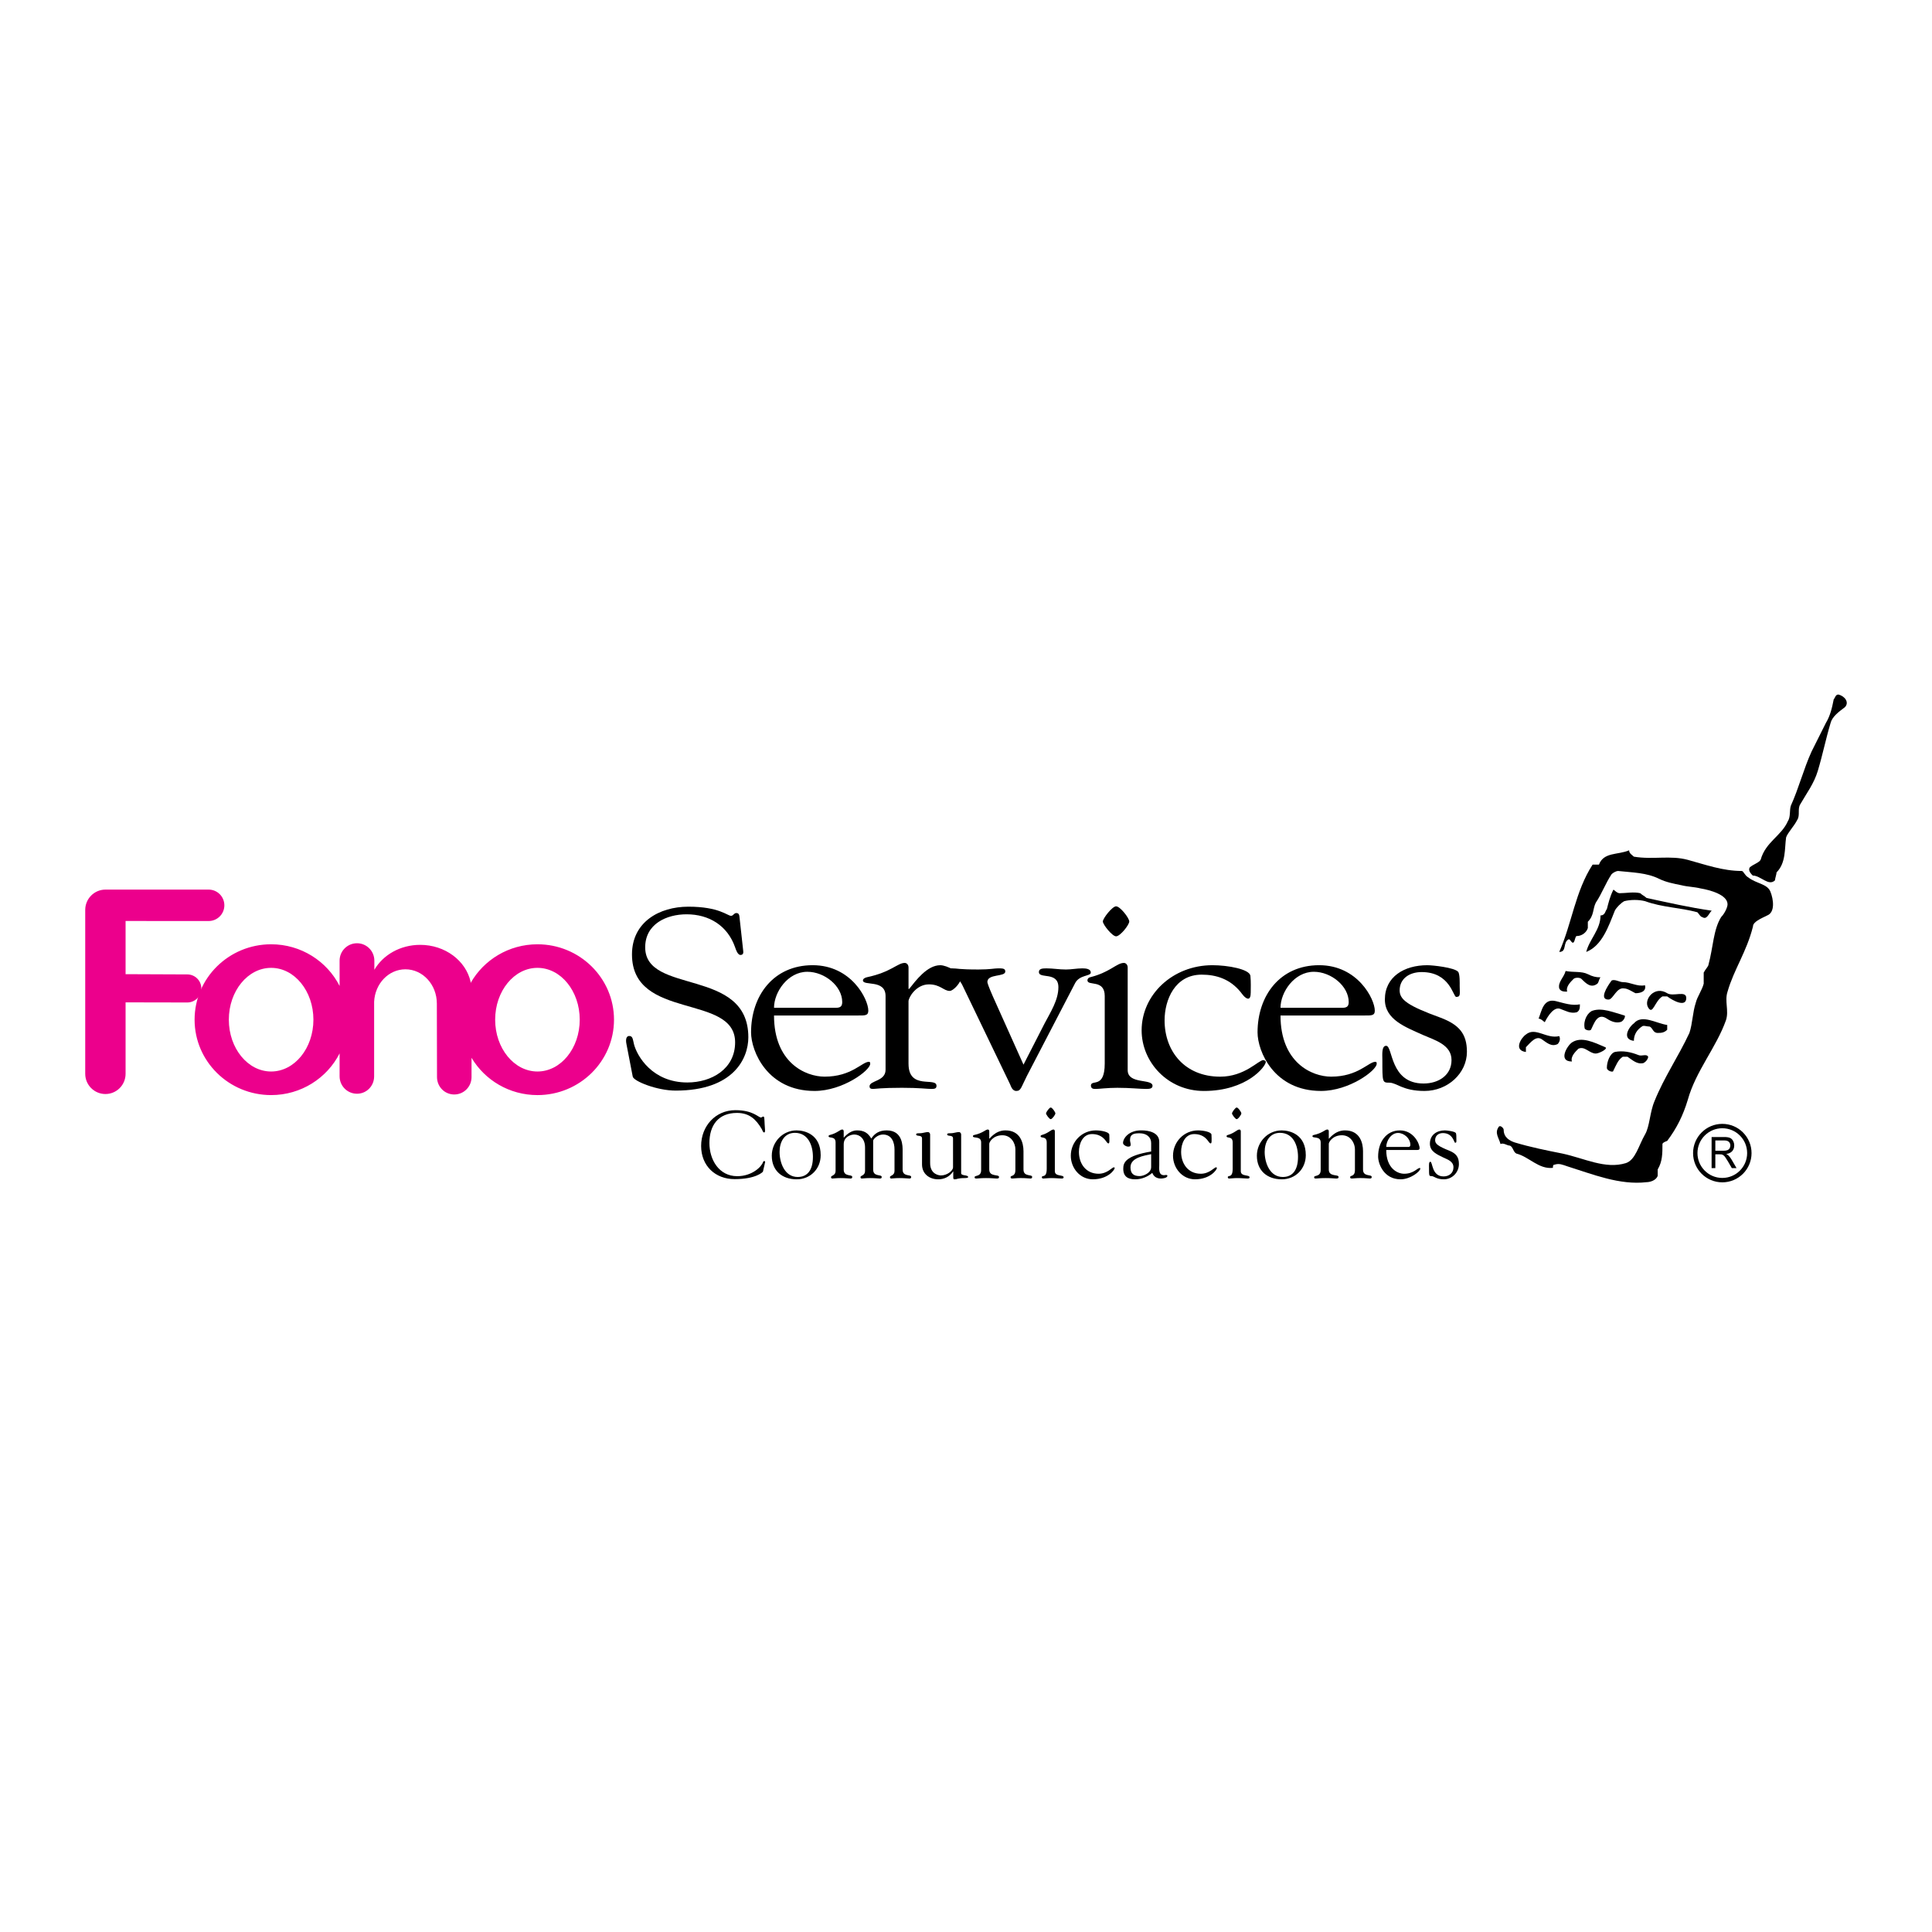 <?xml version="1.0" encoding="utf-8"?>
<!-- Generator: Adobe Illustrator 13.0.0, SVG Export Plug-In . SVG Version: 6.00 Build 14948)  -->
<!DOCTYPE svg PUBLIC "-//W3C//DTD SVG 1.0//EN" "http://www.w3.org/TR/2001/REC-SVG-20010904/DTD/svg10.dtd">
<svg version="1.0" id="Layer_1" xmlns="http://www.w3.org/2000/svg" xmlns:xlink="http://www.w3.org/1999/xlink" x="0px" y="0px"
	 width="192.756px" height="192.756px" viewBox="0 0 192.756 192.756" enable-background="new 0 0 192.756 192.756"
	 xml:space="preserve">
<g>
	<polygon fill-rule="evenodd" clip-rule="evenodd" fill="#FFFFFF" points="0,0 192.756,0 192.756,192.756 0,192.756 0,0 	"/>
	<path fill-rule="evenodd" clip-rule="evenodd" d="M168.397,85.789c1.742,0.475,3.484,1.109,5.386,1.109
		c0.158,0,0.316,0.475,0.633,0.633c0.792,0.634,1.901,0.634,2.218,1.426c0.317,0.792,0.476,2.06-0.316,2.376
		c-0.634,0.316-1.425,0.634-1.425,1.109c-0.635,2.535-1.901,4.276-2.535,6.494c-0.316,0.951,0.158,1.9-0.158,2.852
		c-0.951,2.693-3.01,5.068-3.802,7.92c-0.476,1.584-1.108,2.852-2.06,4.119c0,0-0.475,0.158-0.475,0.316
		c0,0.949,0,1.742-0.475,2.533c0,0.16,0,0.477,0,0.635c-0.159,0.475-0.793,0.635-1.109,0.635c-2.692,0.316-5.386-0.793-7.92-1.586
		c-0.476-0.158-0.793-0.316-1.268-0.158c-0.157,0-0.157,0.158-0.157,0.316c-1.428,0.158-2.377-1.107-3.645-1.426
		c-0.316-0.156-0.316-0.633-0.634-0.791c-0.316,0-0.634-0.316-0.949-0.158c-0.159-0.633-0.635-1.107-0.159-1.742
		c0.159-0.158,0.475,0.158,0.475,0.316c0,0.793,0.634,1.109,1.109,1.268c1.584,0.475,3.167,0.793,4.752,1.107
		c2.217,0.477,4.277,1.584,6.335,0.951c0.951-0.316,1.268-1.742,1.902-2.85c0.475-0.793,0.475-2.219,0.95-3.328
		c0.95-2.375,2.375-4.434,3.484-6.811c0.316-0.951,0.316-2.059,0.634-3.01c0.159-0.635,0.634-1.268,0.791-1.902
		c0-0.316,0-0.791,0-1.107c0.159-0.317,0.477-0.633,0.477-0.792c0.475-1.743,0.475-3.486,1.267-4.753
		c0.317-0.316,0.634-0.95,0.634-1.267c0-0.95-1.742-1.426-2.692-1.584c-0.634-0.158-1.268-0.158-1.901-0.316
		c-0.791-0.159-1.584-0.317-2.218-0.635c-1.267-0.633-2.691-0.633-4.117-0.791c-0.16,0-0.477,0.158-0.635,0.316
		c-0.633,0.951-0.95,1.901-1.583,2.851c-0.317,0.633-0.159,1.267-0.793,1.901c0,0.159,0,0.476,0,0.633
		c-0.158,0.476-0.634,0.792-1.108,0.792c-0.159,0-0.159,0.475-0.317,0.633c-0.159,0.159-0.316-0.316-0.475-0.316
		c-0.634,0.316-0.158,1.268-0.951,1.268c1.267-2.852,1.584-6.02,3.327-8.713c0.158,0,0.476,0,0.633,0
		c0.476-1.267,1.902-0.95,3.011-1.426c0,0.317,0.317,0.476,0.475,0.634C164.912,85.789,166.654,85.313,168.397,85.789
		L168.397,85.789z"/>
	<path fill-rule="evenodd" clip-rule="evenodd" d="M181.366,76.9c-0.389,1.296-1.109,2.217-1.742,3.326
		c-0.316,0.475,0,1.109-0.316,1.583c-0.318,0.635-0.951,1.268-1.109,1.743c-0.158,1.108,0,2.534-0.95,3.484
		c0,0.159-0.158,0.634-0.158,0.793c-0.635,0.633-1.426-0.476-2.219-0.476c-0.158-0.159-0.474-0.475-0.316-0.792
		c0.316-0.317,0.951-0.477,1.109-0.793c0.475-1.742,2.06-2.376,2.692-3.802c0.317-0.475,0.159-1.108,0.317-1.584
		c0.792-1.741,1.267-3.644,2.059-5.385c0.476-0.951,0.95-1.901,1.427-2.851c0.474-0.792,0.632-1.584,0.791-2.376
		c0.159-0.159,0.159-0.476,0.476-0.476c0.633,0.159,1.108,0.792,0.633,1.267c-0.633,0.476-1.268,0.95-1.426,1.584
		C182.159,73.732,181.842,75.315,181.366,76.9L181.366,76.9z"/>
	<path fill-rule="evenodd" clip-rule="evenodd" d="M161.587,89.115c0.632,0,1.425-0.159,2.058,0
		c0.159,0.159,0.477,0.316,0.635,0.476c2.217,0.475,4.276,0.95,6.495,1.267c-0.317,0.316-0.477,0.95-0.951,0.633
		c-0.158,0-0.316-0.316-0.475-0.474c-1.744-0.476-3.485-0.476-5.228-1.11c-0.635-0.158-1.426-0.158-2.061,0
		c-0.315,0.159-0.792,0.634-0.95,0.951c-0.633,1.584-1.267,3.485-2.851,4.119c0.316-1.268,1.425-2.219,1.425-3.644
		c0.477,0,0.477-0.475,0.634-0.634c0.159-0.633,0.317-1.267,0.634-1.901C160.952,88.64,161.269,89.115,161.587,89.115
		L161.587,89.115z"/>
	<path fill-rule="evenodd" clip-rule="evenodd" d="M158.418,97.193c0.448,0.225,0.793,0.318,1.267,0.318
		c-0.158,0.158-0.158,0.475-0.315,0.631c-0.635,0.477-1.109,0-1.585-0.473c-0.157-0.158-0.634-0.158-0.792,0
		c-0.316,0.316-0.791,0.791-0.633,1.266c-0.317,0-0.635,0-0.793-0.316c-0.158-0.633,0.476-1.107,0.635-1.743
		C156.992,97.035,157.784,96.876,158.418,97.193L158.418,97.193z"/>
	<path fill-rule="evenodd" clip-rule="evenodd" d="M161.903,97.986c0.792,0,1.425,0.475,2.218,0.314
		c0.158,0.635-0.477,0.793-0.951,0.793c-0.315-0.158-0.793-0.475-1.109-0.475c-0.792-0.158-1.108,1.109-1.583,1.109
		c-0.951,0-0.159-1.268,0.316-1.902C161.11,97.67,161.587,97.986,161.903,97.986L161.903,97.986z"/>
	<path fill-rule="evenodd" clip-rule="evenodd" d="M166.338,99.094c0.602,0.375,1.901-0.316,1.901,0.477
		c0,0.949-1.267,0.316-1.901-0.16c-0.158,0-0.316,0-0.475,0c-0.792,0.477-0.951,1.902-1.426,1.109
		C163.962,99.729,165.071,98.301,166.338,99.094L166.338,99.094z"/>
	<path fill-rule="evenodd" clip-rule="evenodd" d="M155.25,99.887c0.827,0.207,1.583,0.475,2.377,0.316c0,0.316,0,0.633-0.317,0.793
		c-0.634,0.158-1.108-0.16-1.585-0.318c-0.633-0.316-1.268,0.635-1.583,1.268c0,0.158-0.316-0.316-0.635-0.316
		C153.825,100.836,153.983,99.57,155.25,99.887L155.25,99.887z"/>
	<path fill-rule="evenodd" clip-rule="evenodd" d="M160.318,101.629c-0.949-0.633-1.267,0.475-1.584,1.109
		c-0.158,0.158-0.634,0-0.634-0.158c-0.158-0.793,0.317-1.584,0.793-1.744c0.95-0.316,2.059,0.16,3.167,0.477
		c0.158,0,0,0.475-0.315,0.633C161.269,102.104,160.794,101.945,160.318,101.629L160.318,101.629z"/>
	<path fill-rule="evenodd" clip-rule="evenodd" d="M165.389,103.055c-0.477,0-0.477-0.475-0.793-0.633c-0.316,0-0.634-0.16-0.792,0
		c-0.476,0.316-0.792,0.791-0.792,1.424c-1.267-0.158-0.475-1.424,0-1.742c0.792-0.949,2.218,0,3.326,0.158c0,0,0,0.318,0,0.477
		C166.021,103.055,165.705,103.055,165.389,103.055L165.389,103.055z"/>
	<path fill-rule="evenodd" clip-rule="evenodd" d="M153.825,103.688c-0.59-0.393-1.109,0.318-1.585,0.793c0,0.158,0,0.316,0,0.475
		c-1.267-0.158-0.476-1.426,0-1.742c0.95-0.791,2.059,0.475,3.326,0.158c0.158,0.316,0,0.635-0.158,0.793
		C154.774,104.48,154.299,104.006,153.825,103.688L153.825,103.688z"/>
	<path fill-rule="evenodd" clip-rule="evenodd" d="M159.211,105.113c-0.635,0-1.11-0.791-1.743-0.475
		c-0.317,0.316-0.792,0.793-0.635,1.268c-1.425,0-0.474-1.584,0-1.9c0.951-0.635,2.219,0,3.328,0.475
		C160.478,104.639,159.526,105.113,159.211,105.113L159.211,105.113z"/>
	<path fill-rule="evenodd" clip-rule="evenodd" d="M163.486,105.271c0.329,0.133,0.793-0.158,0.951,0.16
		c0,0.158-0.158,0.475-0.476,0.633c-0.634,0.158-1.107-0.316-1.585-0.633c-0.158,0-0.316,0-0.474,0
		c-0.475,0.316-0.635,0.791-0.951,1.424c0,0.158-0.634,0-0.634-0.316c0-0.633,0.317-1.426,0.792-1.584
		C161.903,104.797,162.695,104.955,163.486,105.271L163.486,105.271z"/>
	<path fill-rule="evenodd" clip-rule="evenodd" d="M62.497,104.145c-0.101-0.506,0.025-0.785,0.278-0.785
		c0.354,0,0.354,0.305,0.482,0.838c0.304,1.164,1.824,3.801,5.321,3.801c2.409,0,4.765-1.344,4.765-4.004
		c0-4.893-10.29-2.156-10.29-8.77c0-3.219,2.712-4.765,5.626-4.765c3.068,0,3.903,0.913,4.259,0.913
		c0.228,0,0.278-0.279,0.532-0.279c0.152,0,0.278,0.077,0.304,0.355l0.38,3.446c0.026,0.203-0.026,0.381-0.278,0.381
		c-0.279,0-0.457-0.532-0.533-0.761c-0.76-2.178-2.61-3.295-4.841-3.295c-2.002,0-4.131,0.963-4.131,3.295
		c0,4.764,10.291,1.978,10.291,8.973c0,2.129-1.496,5.322-7.25,5.322c-1.875,0-4.182-0.938-4.283-1.393L62.497,104.145
		L62.497,104.145z"/>
	<path fill-rule="evenodd" clip-rule="evenodd" d="M77.224,101.316c0,4.705,3.136,6.102,5.049,6.102
		c2.698,0,3.733-1.482,4.422-1.482c0.125,0,0.125,0.115,0.125,0.199c0,0.656-2.729,2.709-5.551,2.709
		c-4.705,0-6.335-3.963-6.335-5.846c0-3.648,2.227-6.7,6.147-6.7c3.858,0,5.551,3.393,5.551,4.534c0,0.514-0.344,0.484-1.067,0.484
		H77.224L77.224,101.316L77.224,101.316z M83.402,100.547c0.438,0,0.627-0.143,0.627-0.57c0-1.596-1.756-3.022-3.481-3.022
		c-1.945,0-3.324,2.026-3.324,3.592H83.402L83.402,100.547z"/>
	<path fill-rule="evenodd" clip-rule="evenodd" d="M90.644,106.135c0,2.652,2.79,1.283,2.79,2.195c0,0.258-0.156,0.314-0.502,0.314
		c-0.438,0-1.191-0.115-2.947-0.115c-2.102,0-2.667,0.115-2.885,0.115c-0.251,0-0.346-0.086-0.346-0.258
		c0-0.598,1.599-0.484,1.599-1.652v-7.355c0-1.711-2.258-0.971-2.258-1.568c0-0.172,0.251-0.285,0.408-0.314
		c2.415-0.513,3.042-1.426,3.764-1.426c0.188,0,0.377,0.172,0.377,0.458v2.137h0.062c0.659-0.826,1.788-2.366,3.105-2.366
		c0.659,0,2.07,0.741,2.07,1.284c0,0.428-0.753,1.281-1.13,1.281c-0.596,0-0.94-0.654-2.07-0.654c-1.286,0-2.038,1.312-2.038,1.682
		V106.135L90.644,106.135z"/>
	<path fill-rule="evenodd" clip-rule="evenodd" d="M102.114,106.221l2.101-4.105c0.598-1.141,1.381-2.338,1.381-3.621
		c0-1.597-1.944-0.799-1.944-1.511c0-0.342,0.346-0.37,0.753-0.37c0.658,0,1.254,0.114,1.945,0.114c0.532,0,1.097-0.114,1.63-0.114
		c0.313,0,0.847,0.028,0.847,0.426c0,0.371-1.129,0.2-1.567,1.057l-4.799,9.236c-0.597,1.17-0.597,1.512-1.066,1.512
		c-0.408,0-0.533-0.484-0.628-0.684l-4.735-9.838c-0.596-1.283-1.725-0.854-1.725-1.368c0-0.2,0.031-0.342,0.658-0.342
		c0.596,0,0.596,0.114,2.666,0.114c1.161,0,1.569-0.114,1.945-0.114c0.439,0,0.722,0,0.722,0.313c0,0.57-1.788,0.2-1.788,1.054
		c0,0.086,0.156,0.543,0.533,1.398L102.114,106.221L102.114,106.221z"/>
	<path fill-rule="evenodd" clip-rule="evenodd" d="M110.22,99.379c0-1.711-1.725-0.971-1.725-1.568c0-0.172,0.125-0.285,0.282-0.314
		c2.007-0.513,2.634-1.426,3.356-1.426c0.187,0,0.376,0.172,0.376,0.458v10.234c0,1.455,2.478,0.826,2.478,1.568
		c0,0.229-0.188,0.314-0.596,0.314c-0.659,0-1.631-0.115-2.917-0.115c-1.004,0-1.818,0.115-2.164,0.115
		c-0.252,0-0.438-0.029-0.471-0.314c0-0.713,1.38,0.371,1.38-2.225V99.379L110.22,99.379L110.22,99.379z M112.666,91.936
		c0,0.342-0.909,1.482-1.316,1.482c-0.377,0-1.318-1.168-1.318-1.482c0-0.313,0.941-1.512,1.318-1.512
		C111.757,90.424,112.666,91.594,112.666,91.936L112.666,91.936z"/>
	<path fill-rule="evenodd" clip-rule="evenodd" d="M113.901,102.799c0-3.562,3.105-6.5,7.057-6.5c1.568,0,3.701,0.399,3.795,1.055
		c0.063,0.627,0.032,1.311,0.032,1.682c0,0.4-0.094,0.6-0.251,0.6c-0.314,0-0.659-0.541-0.753-0.654
		c-1.066-1.312-2.446-1.741-3.89-1.741c-2.664,0-3.7,2.509-3.7,4.562c0,3.08,2.007,5.617,5.551,5.617
		c2.447,0,3.827-1.654,4.297-1.654c0.095,0,0.251,0.086,0.251,0.172c0,0.457-1.882,2.908-6.178,2.908
		C116.505,108.844,113.901,105.963,113.901,102.799L113.901,102.799z"/>
	<path fill-rule="evenodd" clip-rule="evenodd" d="M127.756,101.316c0,4.705,3.136,6.102,5.049,6.102
		c2.697,0,3.732-1.482,4.422-1.482c0.126,0,0.126,0.115,0.126,0.199c0,0.656-2.729,2.709-5.552,2.709
		c-4.704,0-6.335-3.963-6.335-5.846c0-3.648,2.228-6.7,6.147-6.7c3.857,0,5.551,3.393,5.551,4.534c0,0.514-0.346,0.484-1.065,0.484
		H127.756L127.756,101.316L127.756,101.316z M133.934,100.547c0.439,0,0.627-0.143,0.627-0.57c0-1.596-1.756-3.022-3.481-3.022
		c-1.943,0-3.323,2.026-3.323,3.592H133.934L133.934,100.547z"/>
	<path fill-rule="evenodd" clip-rule="evenodd" d="M138.169,99.721c0-2.281,1.944-3.422,4.234-3.422
		c0.534,0,2.697,0.229,3.073,0.656c0.188,0.227,0.157,1.198,0.157,1.397c0,0.77,0.126,1.111-0.345,1.111
		c-0.313,0-0.597-2.48-3.45-2.48c-1.223,0-2.195,0.656-2.195,1.824c0,0.941,0.815,1.541,4.108,2.738
		c1.788,0.684,2.604,1.568,2.604,3.393c0,2.139-1.914,3.906-4.233,3.906c-2.196,0-2.761-0.826-3.514-0.826
		c-0.689,0-0.689-0.029-0.689-2.283c0-0.482-0.095-1.395,0.376-1.395c0.69,0,0.345,3.762,3.732,3.762
		c1.537,0,2.791-0.855,2.791-2.338c0-1.512-1.6-1.967-2.854-2.508C140.271,102.486,138.169,101.744,138.169,99.721L138.169,99.721z"
		/>
	<path fill-rule="evenodd" clip-rule="evenodd" d="M73.372,110.762c1.787,0,2.281,0.732,2.556,0.732
		c0.076,0,0.134-0.096,0.229-0.096c0.104,0,0.104,0.152,0.132,0.77c0.019,0.504,0.105,0.818-0.056,0.818
		c-0.114,0-0.181-0.248-0.218-0.314c-0.59-1.016-1.264-1.635-2.49-1.635c-1.854,0-2.747,1.236-2.747,3.004
		c0,1.654,0.95,3.307,2.775,3.307c1.492,0,2.424-0.949,2.567-1.387c0.019-0.066,0.076-0.125,0.132-0.125
		c0.048,0,0.094,0.059,0.086,0.105l-0.218,0.949c-0.011,0.039-0.685,0.752-2.824,0.752c-1.948,0-3.344-1.34-3.344-3.309
		C69.951,112.367,71.366,110.762,73.372,110.762L73.372,110.762z"/>
	<path fill-rule="evenodd" clip-rule="evenodd" d="M77.001,115.309c0-1.363,1.076-2.529,2.474-2.529
		c0.842,0,2.405,0.412,2.405,2.475c0,1.363-1.031,2.406-2.395,2.406C78.044,117.66,77.001,116.805,77.001,115.309L77.001,115.309
		L77.001,115.309z M81.105,115.42c0-1.143-0.478-2.396-1.797-2.396c-1.086,0-1.53,0.955-1.53,1.898c0,1.086,0.51,2.506,1.807,2.506
		C80.517,117.428,81.105,116.795,81.105,115.42L81.105,115.42z"/>
	<path fill-rule="evenodd" clip-rule="evenodd" d="M84.176,116.684c0,0.766,0.853,0.443,0.853,0.744
		c0,0.133-0.077,0.154-0.188,0.154c-0.144,0-0.51-0.045-0.976-0.045c-0.454,0-0.688,0.045-0.82,0.045
		c-0.09,0-0.133-0.055-0.133-0.145c0-0.166,0.455-0.133,0.455-0.609v-2.85c0-0.666-0.698-0.377-0.698-0.611
		c0-0.066,0.043-0.109,0.099-0.121c0.798-0.199,1.021-0.555,1.275-0.555c0.067,0,0.134,0.066,0.134,0.178v0.643
		c0.332-0.377,0.787-0.732,1.319-0.732c0.676,0,1.087,0.223,1.431,0.811c0.344-0.51,0.787-0.811,1.542-0.811
		c1.641,0,1.586,1.643,1.586,2.031v1.873c0,0.766,0.853,0.443,0.853,0.744c0,0.133-0.077,0.154-0.188,0.154
		c-0.144,0-0.51-0.045-0.976-0.045c-0.454,0-0.688,0.045-0.82,0.045c-0.089,0-0.133-0.055-0.133-0.145
		c0-0.166,0.455-0.133,0.455-0.609v-2.152c0-0.676-0.255-1.484-1.154-1.484c-0.521,0-0.975,0.453-0.975,0.621v2.871
		c0,0.766,0.853,0.443,0.853,0.744c0,0.133-0.077,0.154-0.188,0.154c-0.145,0-0.511-0.045-0.977-0.045
		c-0.454,0-0.688,0.045-0.82,0.045c-0.09,0-0.133-0.055-0.133-0.145c0-0.166,0.455-0.133,0.455-0.609v-2.34
		c0-0.875-0.521-1.297-1.076-1.297c-0.31,0-1.052,0.199-1.052,0.975V116.684L84.176,116.684z"/>
	<path fill-rule="evenodd" clip-rule="evenodd" d="M95.084,113.59c0-0.422-0.587-0.154-0.587-0.422c0-0.088,0.145-0.1,0.199-0.1
		c0.321,0,0.477-0.033,0.599-0.066c0.122-0.021,0.222-0.055,0.399-0.055c0.044,0,0.2,0.055,0.2,0.266v3.836
		c0,0.289,0.698,0.145,0.698,0.389c0,0.09-0.233,0.1-0.41,0.1c-0.311,0-0.466,0.033-0.599,0.057
		c-0.123,0.033-0.21,0.066-0.377,0.066c-0.089,0-0.1-0.123-0.1-0.166v-0.611h-0.022c-0.344,0.521-0.887,0.777-1.475,0.777
		c-0.888,0-1.619-0.543-1.619-1.486v-2.584c0-0.422-0.587-0.154-0.587-0.422c0-0.088,0.145-0.1,0.2-0.1
		c0.322,0,0.477-0.033,0.598-0.066c0.123-0.021,0.222-0.055,0.399-0.055c0.044,0,0.199,0.055,0.199,0.266v2.805
		c-0.01,1.176,0.932,1.254,1.076,1.254c0.632,0,1.187-0.467,1.209-0.787V113.59L95.084,113.59z"/>
	<path fill-rule="evenodd" clip-rule="evenodd" d="M98.699,116.684c0,0.766,0.976,0.443,0.976,0.744
		c0,0.133-0.078,0.154-0.244,0.154c-0.188,0-0.41-0.045-1.054-0.045c-0.588,0-0.81,0.045-0.942,0.045
		c-0.145,0-0.199-0.021-0.199-0.133c0-0.223,0.653,0,0.653-0.721v-2.75c0-0.666-0.82-0.377-0.82-0.611
		c0-0.066,0.045-0.109,0.1-0.121c0.92-0.199,1.142-0.555,1.397-0.555c0.065,0,0.133,0.066,0.133,0.178v0.732
		c-0.022,0.133,0.532-0.822,1.607-0.822c1.485,0,1.808,1.232,1.808,2.074v1.83c0,0.766,0.865,0.443,0.865,0.744
		c0,0.133-0.078,0.154-0.188,0.154c-0.145,0-0.423-0.045-0.966-0.045c-0.422,0-0.654,0.045-0.799,0.045
		c-0.144,0-0.199-0.021-0.199-0.133c0-0.223,0.478,0,0.478-0.721v-2.074c0-0.555-0.4-1.387-1.298-1.387
		c-0.932,0-1.32,0.689-1.309,0.865V116.684L98.699,116.684z"/>
	<path fill-rule="evenodd" clip-rule="evenodd" d="M104.431,113.979c0-0.666-0.61-0.377-0.61-0.611c0-0.066,0.045-0.109,0.1-0.121
		c0.709-0.199,0.932-0.555,1.187-0.555c0.067,0,0.134,0.066,0.134,0.178v3.98c0,0.566,0.875,0.322,0.875,0.611
		c0,0.088-0.065,0.121-0.21,0.121c-0.232,0-0.576-0.045-1.031-0.045c-0.354,0-0.643,0.045-0.766,0.045
		c-0.088,0-0.154-0.012-0.166-0.121c0-0.277,0.488,0.145,0.488-0.865V113.979L104.431,113.979L104.431,113.979z M105.295,111.084
		c0,0.133-0.321,0.576-0.466,0.576c-0.133,0-0.465-0.455-0.465-0.576c0-0.123,0.332-0.588,0.465-0.588
		C104.974,110.496,105.295,110.951,105.295,111.084L105.295,111.084z"/>
	<path fill-rule="evenodd" clip-rule="evenodd" d="M106.834,115.309c0-1.387,1.1-2.529,2.495-2.529c0.556,0,1.309,0.156,1.343,0.412
		c0.021,0.244,0.011,0.51,0.011,0.652c0,0.156-0.033,0.234-0.089,0.234c-0.111,0-0.233-0.211-0.266-0.256
		c-0.377-0.51-0.865-0.676-1.375-0.676c-0.942,0-1.309,0.977-1.309,1.775c0,1.197,0.71,2.184,1.963,2.184
		c0.864,0,1.352-0.643,1.519-0.643c0.033,0,0.09,0.033,0.09,0.064c0,0.178-0.666,1.133-2.186,1.133
		C107.755,117.66,106.834,116.539,106.834,115.309L106.834,115.309z"/>
	<path fill-rule="evenodd" clip-rule="evenodd" d="M114.85,114.033c0-0.576-0.455-0.965-1.143-0.965
		c-0.531,0-0.965,0.055-0.965,0.666c0,0.166,0.067,0.332,0.067,0.453c0,0.123-0.034,0.213-0.244,0.213
		c-0.188,0-0.521-0.168-0.521-0.367c0.012-0.51,0.632-1.285,1.863-1.254c0.688,0,1.752,0.201,1.752,1.143v2.297
		c0,0.377-0.1,1.031,0.478,1.031c0.044,0,0.144-0.023,0.188-0.023c0.056,0,0.145,0,0.145,0.078c0,0.232-0.487,0.277-0.644,0.277
		c-0.432,0-0.721-0.199-0.864-0.564c-0.467,0.398-1.076,0.643-1.698,0.643c-0.72,0-1.195-0.266-1.195-1.055
		c0-0.588,0.188-1.285,2.782-1.719V114.033L114.85,114.033L114.85,114.033z M114.85,115.152c-0.709,0.156-2.062,0.334-2.062,1.311
		c0,0.631,0.321,0.875,0.909,0.875c0.399,0,1.153-0.311,1.153-0.898V115.152L114.85,115.152z"/>
	<path fill-rule="evenodd" clip-rule="evenodd" d="M117.032,115.309c0-1.387,1.097-2.529,2.495-2.529
		c0.554,0,1.309,0.156,1.341,0.412c0.022,0.244,0.012,0.51,0.012,0.652c0,0.156-0.033,0.234-0.088,0.234
		c-0.111,0-0.233-0.211-0.268-0.256c-0.376-0.51-0.865-0.676-1.375-0.676c-0.942,0-1.308,0.977-1.308,1.775
		c0,1.197,0.709,2.184,1.962,2.184c0.865,0,1.354-0.643,1.52-0.643c0.034,0,0.089,0.033,0.089,0.064
		c0,0.178-0.666,1.133-2.184,1.133C117.953,117.66,117.032,116.539,117.032,115.309L117.032,115.309z"/>
	<path fill-rule="evenodd" clip-rule="evenodd" d="M122.984,113.979c0-0.666-0.609-0.377-0.609-0.611c0-0.066,0.045-0.109,0.1-0.121
		c0.71-0.199,0.933-0.555,1.187-0.555c0.067,0,0.132,0.066,0.132,0.178v3.98c0,0.566,0.877,0.322,0.877,0.611
		c0,0.088-0.066,0.121-0.211,0.121c-0.232,0-0.576-0.045-1.031-0.045c-0.355,0-0.643,0.045-0.765,0.045
		c-0.089,0-0.155-0.012-0.166-0.121c0-0.277,0.487,0.145,0.487-0.865V113.979L122.984,113.979L122.984,113.979z M123.85,111.084
		c0,0.133-0.321,0.576-0.465,0.576c-0.135,0-0.467-0.455-0.467-0.576c0-0.123,0.332-0.588,0.467-0.588
		C123.528,110.496,123.85,110.951,123.85,111.084L123.85,111.084z"/>
	<path fill-rule="evenodd" clip-rule="evenodd" d="M125.399,115.309c0-1.363,1.076-2.529,2.473-2.529
		c0.844,0,2.407,0.412,2.407,2.475c0,1.363-1.031,2.406-2.395,2.406C126.441,117.66,125.399,116.805,125.399,115.309
		L125.399,115.309L125.399,115.309z M129.503,115.42c0-1.143-0.478-2.396-1.797-2.396c-1.086,0-1.53,0.955-1.53,1.898
		c0,1.086,0.51,2.506,1.809,2.506C128.915,117.428,129.503,116.795,129.503,115.42L129.503,115.42z"/>
	<path fill-rule="evenodd" clip-rule="evenodd" d="M132.573,116.684c0,0.766,0.977,0.443,0.977,0.744
		c0,0.133-0.077,0.154-0.244,0.154c-0.188,0-0.411-0.045-1.054-0.045c-0.588,0-0.809,0.045-0.942,0.045
		c-0.145,0-0.199-0.021-0.199-0.133c0-0.223,0.654,0,0.654-0.721v-2.75c0-0.666-0.821-0.377-0.821-0.611
		c0-0.066,0.044-0.109,0.1-0.121c0.921-0.199,1.143-0.555,1.397-0.555c0.066,0,0.133,0.066,0.133,0.178v0.732
		c-0.021,0.133,0.533-0.822,1.608-0.822c1.487,0,1.807,1.232,1.807,2.074v1.83c0,0.766,0.867,0.443,0.867,0.744
		c0,0.133-0.078,0.154-0.189,0.154c-0.145,0-0.422-0.045-0.965-0.045c-0.421,0-0.654,0.045-0.799,0.045
		c-0.144,0-0.199-0.021-0.199-0.133c0-0.223,0.478,0,0.478-0.721v-2.074c0-0.555-0.399-1.387-1.299-1.387
		c-0.932,0-1.318,0.689-1.309,0.865V116.684L132.573,116.684z"/>
	<path fill-rule="evenodd" clip-rule="evenodd" d="M138.306,114.732c0,1.83,1.108,2.373,1.785,2.373
		c0.954,0,1.319-0.578,1.562-0.578c0.046,0,0.046,0.047,0.046,0.078c0,0.256-0.965,1.055-1.964,1.055
		c-1.663,0-2.239-1.541-2.239-2.273c0-1.42,0.787-2.607,2.174-2.607c1.363,0,1.962,1.32,1.962,1.766
		c0,0.199-0.122,0.188-0.377,0.188H138.306L138.306,114.732L138.306,114.732z M140.489,114.432c0.155,0,0.222-0.055,0.222-0.221
		c0-0.621-0.62-1.176-1.23-1.176c-0.688,0-1.175,0.787-1.175,1.396H140.489L140.489,114.432z"/>
	<path fill-rule="evenodd" clip-rule="evenodd" d="M142.661,114.111c0-0.889,0.688-1.332,1.496-1.332
		c0.189,0,0.955,0.09,1.087,0.256c0.067,0.088,0.056,0.467,0.056,0.543c0,0.301,0.045,0.434-0.122,0.434
		c-0.111,0-0.21-0.965-1.22-0.965c-0.431,0-0.775,0.254-0.775,0.709c0,0.367,0.288,0.6,1.452,1.064
		c0.632,0.268,0.921,0.611,0.921,1.32c0,0.832-0.677,1.52-1.498,1.52c-0.775,0-0.975-0.322-1.241-0.322
		c-0.244,0-0.244-0.012-0.244-0.887c0-0.189-0.033-0.543,0.134-0.543c0.243,0,0.12,1.463,1.319,1.463
		c0.543,0,0.986-0.332,0.986-0.908c0-0.59-0.565-0.768-1.009-0.977C143.404,115.188,142.661,114.898,142.661,114.111
		L142.661,114.111z"/>
	<path fill-rule="evenodd" clip-rule="evenodd" fill="#EC008C" d="M12.529,100.006v7.127c0,1.115-0.896,2.018-2.01,2.018
		c-1.112,0-2.016-0.902-2.016-2.018V90.781c0-1.113,0.903-2.026,2.016-2.026h2.01h8.287c0.867,0,1.568,0.702,1.568,1.568
		c0,0.866-0.702,1.568-1.568,1.568l-8.287-0.004v5.306l6.158,0.025c0.774,0,1.4,0.627,1.4,1.4s-0.626,1.4-1.4,1.4L12.529,100.006
		L12.529,100.006z"/>
	<path fill-rule="evenodd" clip-rule="evenodd" fill="#EC008C" d="M46.949,97.936c-0.477-2.093-2.542-3.668-5.028-3.668
		c-1.994,0-3.717,1.012-4.572,2.491v-0.915c0-0.959-0.773-1.736-1.731-1.736c-0.959,0-1.737,0.777-1.737,1.736l0.001,2.527
		c-1.252-2.466-3.842-4.16-6.832-4.16c-4.217,0-7.636,3.369-7.636,7.523s3.418,7.523,7.636,7.523c2.989,0,5.579-1.693,6.832-4.16
		l-0.001,2.289c0,0.959,0.777,1.736,1.737,1.736c0.958,0,1.709-0.777,1.709-1.736v-7.447c0.088-1.801,1.446-3.231,3.122-3.231
		c1.732,0,3.135,1.53,3.135,3.417l0.016,7.334c0,0.961,0.761,1.738,1.72,1.738c0.959,0,1.725-0.777,1.725-1.738v-1.922
		c1.326,2.227,3.77,3.721,6.579,3.721c4.216,0,7.635-3.369,7.635-7.523s-3.418-7.523-7.635-7.523c-2.865,0-5.36,1.555-6.667,3.854
		L46.949,97.936L46.949,97.936z"/>
	<path fill-rule="evenodd" clip-rule="evenodd" fill="#FFFFFF" d="M27.05,106.904c2.33,0,4.219-2.314,4.219-5.17
		s-1.889-5.171-4.219-5.171s-4.219,2.315-4.219,5.171S24.72,106.904,27.05,106.904L27.05,106.904z"/>
	<path fill-rule="evenodd" clip-rule="evenodd" fill="#FFFFFF" d="M53.622,106.904c2.33,0,4.218-2.314,4.218-5.17
		s-1.888-5.171-4.218-5.171c-2.33,0-4.22,2.315-4.22,5.171S51.292,106.904,53.622,106.904L53.622,106.904z"/>
	<path d="M171.835,117.523c0.684,0,1.304-0.279,1.752-0.727c0.448-0.449,0.726-1.068,0.726-1.752c0-0.686-0.277-1.305-0.725-1.752
		h-0.001c-0.448-0.449-1.068-0.727-1.752-0.727c-0.685,0-1.305,0.277-1.753,0.727c-0.448,0.447-0.726,1.066-0.726,1.752
		c0,0.684,0.277,1.303,0.726,1.752l0,0C170.53,117.246,171.15,117.523,171.835,117.523L171.835,117.523z M173.898,117.107
		c-0.528,0.527-1.259,0.855-2.063,0.855s-1.535-0.328-2.063-0.855l0,0c-0.528-0.527-0.854-1.258-0.854-2.062
		s0.327-1.535,0.855-2.062c0.528-0.529,1.258-0.855,2.062-0.855s1.534,0.326,2.063,0.855h-0.001
		c0.528,0.527,0.855,1.258,0.855,2.062S174.426,116.58,173.898,117.107L173.898,117.107z"/>
	<path fill-rule="evenodd" clip-rule="evenodd" d="M170.767,116.545v-3.104h1.251c0.252,0,0.443,0.027,0.574,0.084
		c0.131,0.055,0.235,0.152,0.314,0.295c0.078,0.141,0.117,0.297,0.117,0.467c0,0.221-0.064,0.406-0.194,0.557
		s-0.33,0.248-0.602,0.289c0.1,0.051,0.175,0.104,0.226,0.154c0.109,0.109,0.213,0.248,0.311,0.412l0.491,0.846h-0.47l-0.374-0.646
		c-0.109-0.186-0.199-0.328-0.271-0.428c-0.07-0.1-0.133-0.168-0.189-0.207c-0.056-0.039-0.112-0.066-0.17-0.084
		c-0.043-0.008-0.111-0.014-0.209-0.014h-0.433v1.379H170.767L170.767,116.545z M171.14,114.811h0.804c0.17,0,0.304-0.02,0.4-0.059
		s0.17-0.102,0.22-0.186c0.05-0.086,0.074-0.178,0.074-0.279c0-0.146-0.048-0.268-0.145-0.361c-0.098-0.096-0.25-0.143-0.46-0.143
		h-0.894V114.811L171.14,114.811z"/>
</g>
</svg>
